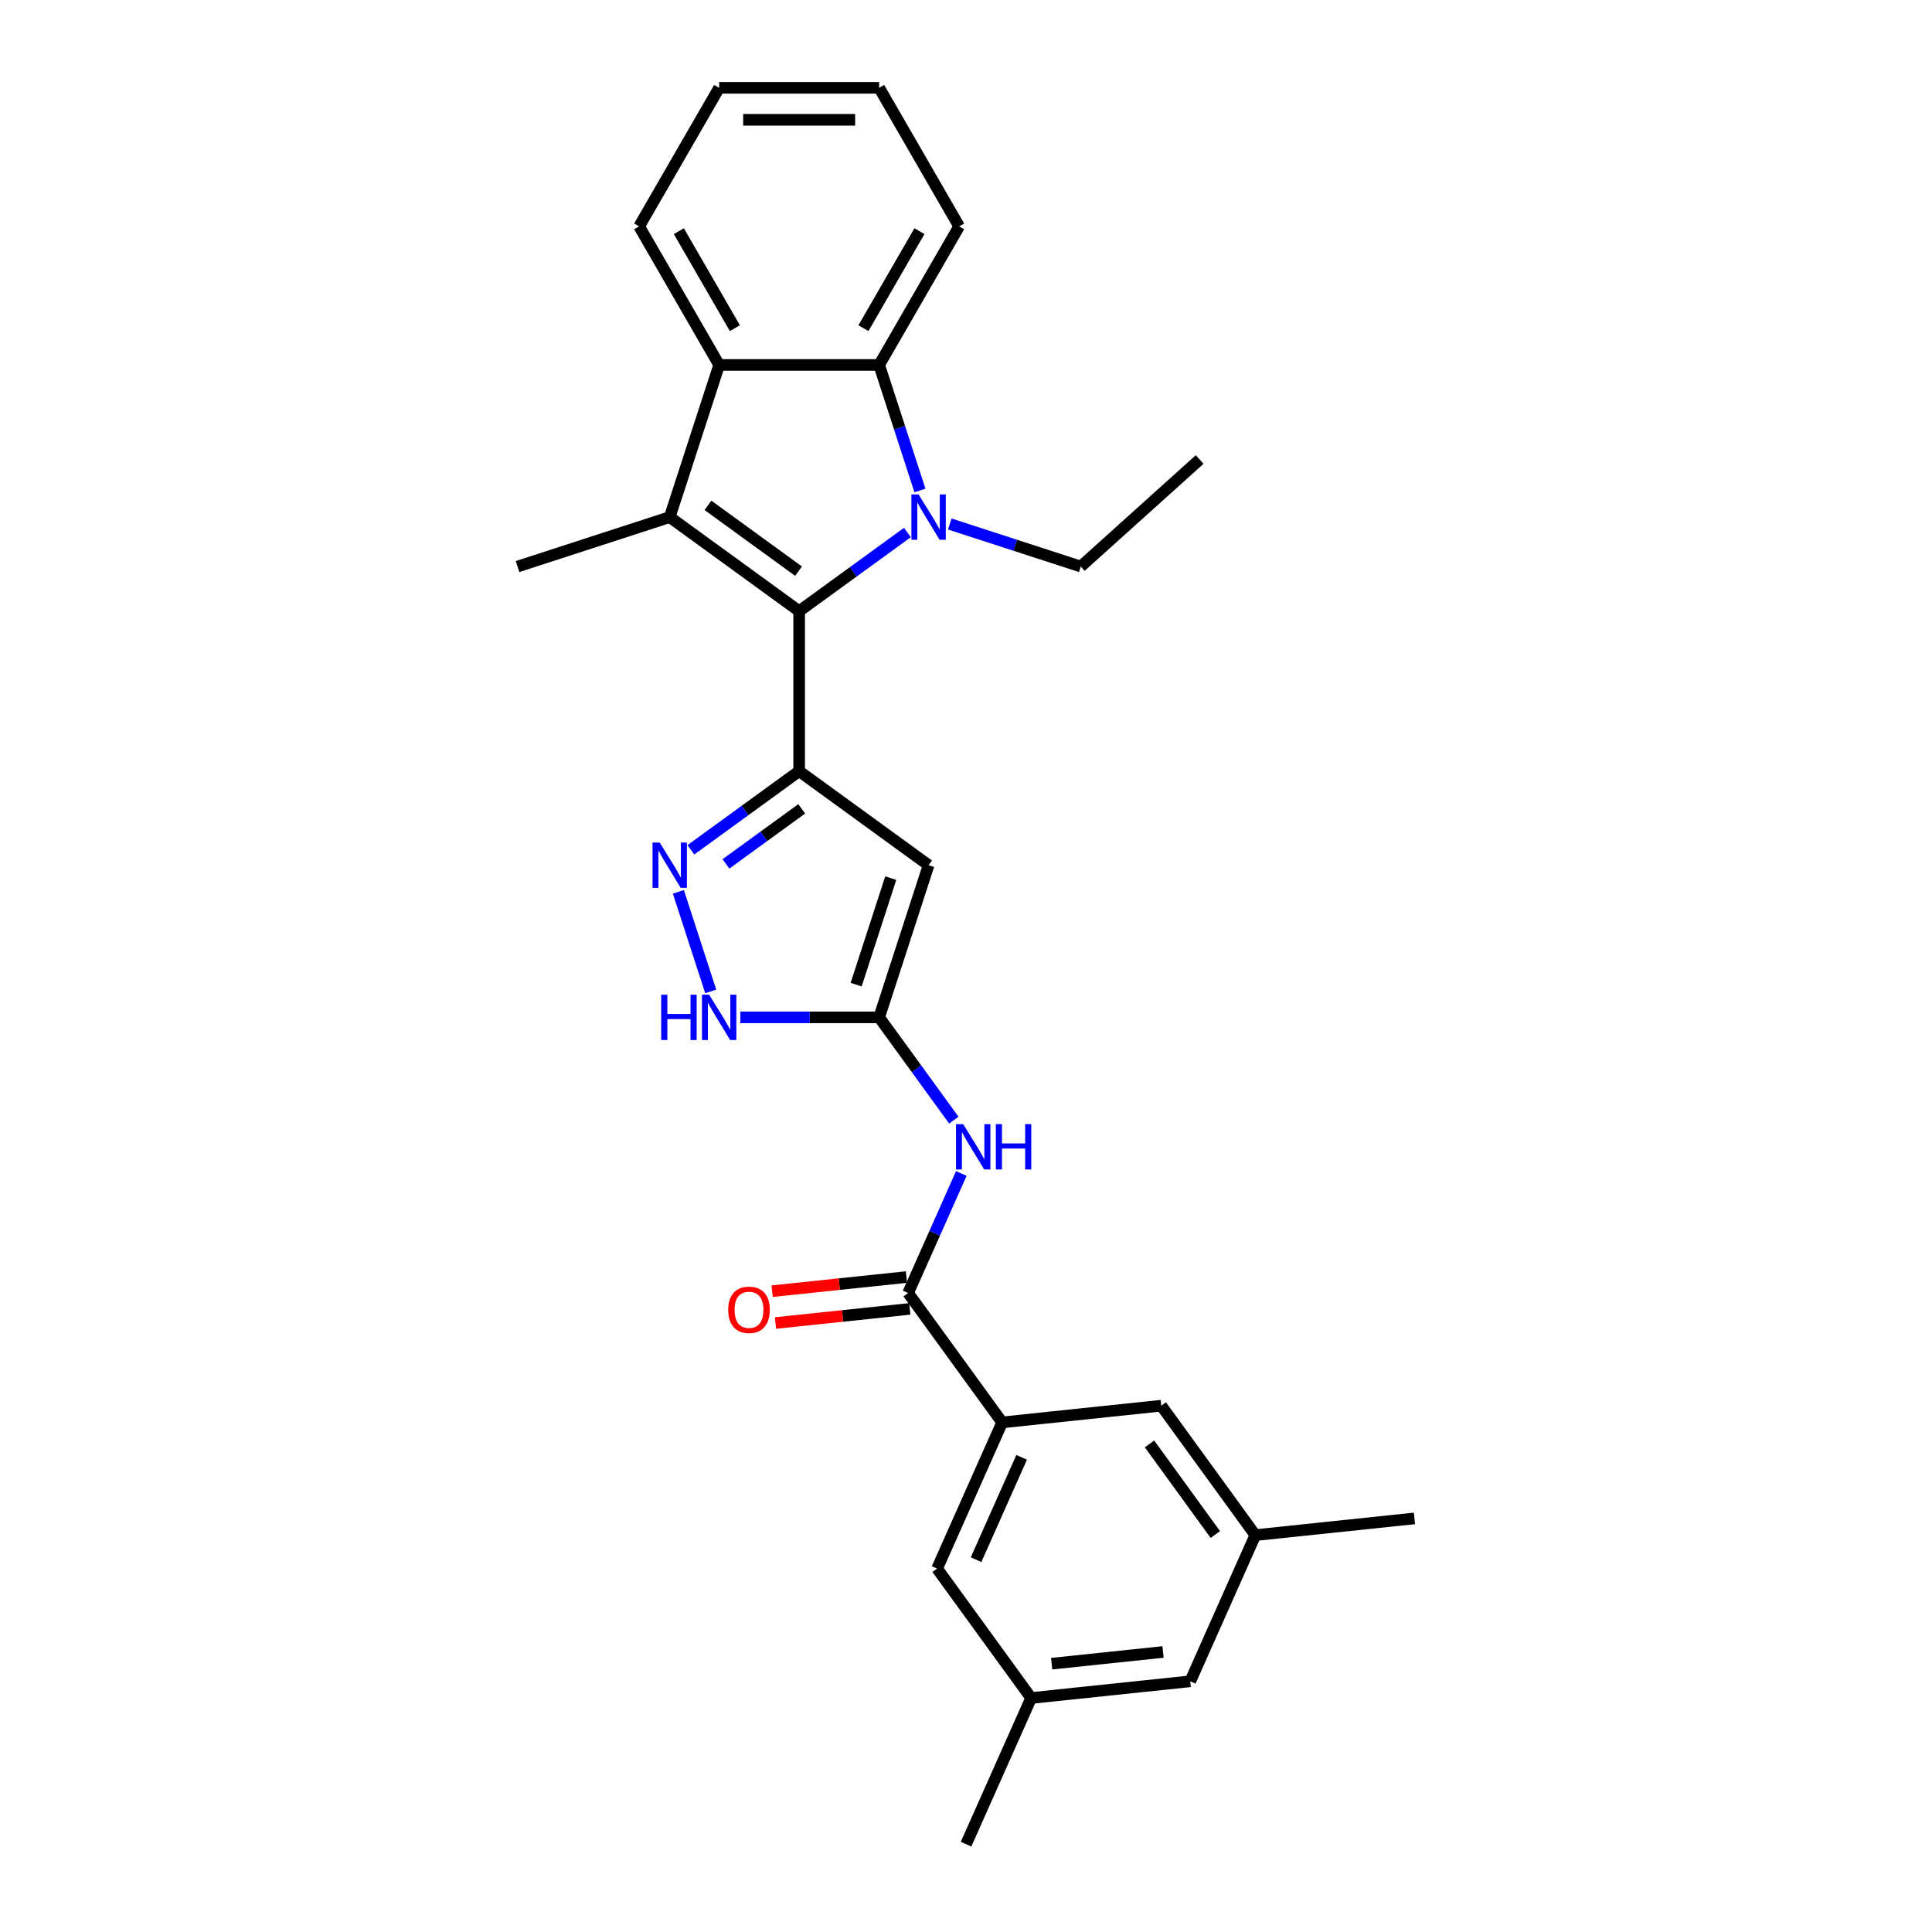 <?xml version='1.0' encoding='iso-8859-1'?>
<svg version='1.1' baseProfile='full'
              xmlns='http://www.w3.org/2000/svg'
                      xmlns:rdkit='http://www.rdkit.org/xml'
                      xmlns:xlink='http://www.w3.org/1999/xlink'
                  xml:space='preserve'
width='1000px' height='1000px' viewBox='0 0 1000 1000'>
<!-- END OF HEADER -->
<rect style='opacity:1.0;fill:#FFFFFF;stroke:none' width='1000' height='1000' x='0' y='0'> </rect>
<path class='bond-0' d='M 413.641,316.332 L 441.658,295.977' style='fill:none;fill-rule:evenodd;stroke:#000000;stroke-width:6px;stroke-linecap:butt;stroke-linejoin:miter;stroke-opacity:1' />
<path class='bond-0' d='M 441.658,295.977 L 469.675,275.621' style='fill:none;fill-rule:evenodd;stroke:#0000FF;stroke-width:6px;stroke-linecap:butt;stroke-linejoin:miter;stroke-opacity:1' />
<path class='bond-1' d='M 413.641,316.332 L 413.641,399.147' style='fill:none;fill-rule:evenodd;stroke:#000000;stroke-width:6px;stroke-linecap:butt;stroke-linejoin:miter;stroke-opacity:1' />
<path class='bond-2' d='M 413.641,316.332 L 346.643,267.655' style='fill:none;fill-rule:evenodd;stroke:#000000;stroke-width:6px;stroke-linecap:butt;stroke-linejoin:miter;stroke-opacity:1' />
<path class='bond-2' d='M 413.327,295.631 L 366.428,261.557' style='fill:none;fill-rule:evenodd;stroke:#000000;stroke-width:6px;stroke-linecap:butt;stroke-linejoin:miter;stroke-opacity:1' />
<path class='bond-6' d='M 476.157,253.858 L 465.603,221.376' style='fill:none;fill-rule:evenodd;stroke:#0000FF;stroke-width:6px;stroke-linecap:butt;stroke-linejoin:miter;stroke-opacity:1' />
<path class='bond-6' d='M 465.603,221.376 L 455.049,188.894' style='fill:none;fill-rule:evenodd;stroke:#000000;stroke-width:6px;stroke-linecap:butt;stroke-linejoin:miter;stroke-opacity:1' />
<path class='bond-17' d='M 491.604,271.218 L 525.503,282.232' style='fill:none;fill-rule:evenodd;stroke:#0000FF;stroke-width:6px;stroke-linecap:butt;stroke-linejoin:miter;stroke-opacity:1' />
<path class='bond-17' d='M 525.503,282.232 L 559.401,293.246' style='fill:none;fill-rule:evenodd;stroke:#000000;stroke-width:6px;stroke-linecap:butt;stroke-linejoin:miter;stroke-opacity:1' />
<path class='bond-3' d='M 413.641,399.147 L 480.64,447.824' style='fill:none;fill-rule:evenodd;stroke:#000000;stroke-width:6px;stroke-linecap:butt;stroke-linejoin:miter;stroke-opacity:1' />
<path class='bond-4' d='M 413.641,399.147 L 385.624,419.502' style='fill:none;fill-rule:evenodd;stroke:#000000;stroke-width:6px;stroke-linecap:butt;stroke-linejoin:miter;stroke-opacity:1' />
<path class='bond-4' d='M 385.624,419.502 L 357.608,439.858' style='fill:none;fill-rule:evenodd;stroke:#0000FF;stroke-width:6px;stroke-linecap:butt;stroke-linejoin:miter;stroke-opacity:1' />
<path class='bond-4' d='M 414.972,418.653 L 395.36,432.902' style='fill:none;fill-rule:evenodd;stroke:#000000;stroke-width:6px;stroke-linecap:butt;stroke-linejoin:miter;stroke-opacity:1' />
<path class='bond-4' d='M 395.36,432.902 L 375.748,447.151' style='fill:none;fill-rule:evenodd;stroke:#0000FF;stroke-width:6px;stroke-linecap:butt;stroke-linejoin:miter;stroke-opacity:1' />
<path class='bond-7' d='M 346.643,267.655 L 372.234,188.894' style='fill:none;fill-rule:evenodd;stroke:#000000;stroke-width:6px;stroke-linecap:butt;stroke-linejoin:miter;stroke-opacity:1' />
<path class='bond-19' d='M 346.643,267.655 L 267.882,293.246' style='fill:none;fill-rule:evenodd;stroke:#000000;stroke-width:6px;stroke-linecap:butt;stroke-linejoin:miter;stroke-opacity:1' />
<path class='bond-5' d='M 480.64,447.824 L 455.049,526.585' style='fill:none;fill-rule:evenodd;stroke:#000000;stroke-width:6px;stroke-linecap:butt;stroke-linejoin:miter;stroke-opacity:1' />
<path class='bond-5' d='M 461.049,454.52 L 443.135,509.653' style='fill:none;fill-rule:evenodd;stroke:#000000;stroke-width:6px;stroke-linecap:butt;stroke-linejoin:miter;stroke-opacity:1' />
<path class='bond-10' d='M 351.126,461.621 L 367.869,513.151' style='fill:none;fill-rule:evenodd;stroke:#0000FF;stroke-width:6px;stroke-linecap:butt;stroke-linejoin:miter;stroke-opacity:1' />
<path class='bond-9' d='M 455.049,526.585 L 474.375,553.186' style='fill:none;fill-rule:evenodd;stroke:#000000;stroke-width:6px;stroke-linecap:butt;stroke-linejoin:miter;stroke-opacity:1' />
<path class='bond-9' d='M 474.375,553.186 L 493.702,579.787' style='fill:none;fill-rule:evenodd;stroke:#0000FF;stroke-width:6px;stroke-linecap:butt;stroke-linejoin:miter;stroke-opacity:1' />
<path class='bond-28' d='M 455.049,526.585 L 419.124,526.585' style='fill:none;fill-rule:evenodd;stroke:#000000;stroke-width:6px;stroke-linecap:butt;stroke-linejoin:miter;stroke-opacity:1' />
<path class='bond-28' d='M 419.124,526.585 L 383.199,526.585' style='fill:none;fill-rule:evenodd;stroke:#0000FF;stroke-width:6px;stroke-linecap:butt;stroke-linejoin:miter;stroke-opacity:1' />
<path class='bond-20' d='M 455.049,188.894 L 496.456,117.174' style='fill:none;fill-rule:evenodd;stroke:#000000;stroke-width:6px;stroke-linecap:butt;stroke-linejoin:miter;stroke-opacity:1' />
<path class='bond-20' d='M 446.916,169.854 L 475.901,119.651' style='fill:none;fill-rule:evenodd;stroke:#000000;stroke-width:6px;stroke-linecap:butt;stroke-linejoin:miter;stroke-opacity:1' />
<path class='bond-27' d='M 455.049,188.894 L 372.234,188.894' style='fill:none;fill-rule:evenodd;stroke:#000000;stroke-width:6px;stroke-linecap:butt;stroke-linejoin:miter;stroke-opacity:1' />
<path class='bond-21' d='M 372.234,188.894 L 330.827,117.174' style='fill:none;fill-rule:evenodd;stroke:#000000;stroke-width:6px;stroke-linecap:butt;stroke-linejoin:miter;stroke-opacity:1' />
<path class='bond-21' d='M 380.367,169.854 L 351.382,119.651' style='fill:none;fill-rule:evenodd;stroke:#000000;stroke-width:6px;stroke-linecap:butt;stroke-linejoin:miter;stroke-opacity:1' />
<path class='bond-8' d='M 470.042,669.239 L 483.813,638.31' style='fill:none;fill-rule:evenodd;stroke:#000000;stroke-width:6px;stroke-linecap:butt;stroke-linejoin:miter;stroke-opacity:1' />
<path class='bond-8' d='M 483.813,638.31 L 497.583,607.381' style='fill:none;fill-rule:evenodd;stroke:#0000FF;stroke-width:6px;stroke-linecap:butt;stroke-linejoin:miter;stroke-opacity:1' />
<path class='bond-11' d='M 470.042,669.239 L 518.719,736.237' style='fill:none;fill-rule:evenodd;stroke:#000000;stroke-width:6px;stroke-linecap:butt;stroke-linejoin:miter;stroke-opacity:1' />
<path class='bond-14' d='M 469.176,661.003 L 434.414,664.656' style='fill:none;fill-rule:evenodd;stroke:#000000;stroke-width:6px;stroke-linecap:butt;stroke-linejoin:miter;stroke-opacity:1' />
<path class='bond-14' d='M 434.414,664.656 L 399.652,668.31' style='fill:none;fill-rule:evenodd;stroke:#FF0000;stroke-width:6px;stroke-linecap:butt;stroke-linejoin:miter;stroke-opacity:1' />
<path class='bond-14' d='M 470.908,677.475 L 436.145,681.129' style='fill:none;fill-rule:evenodd;stroke:#000000;stroke-width:6px;stroke-linecap:butt;stroke-linejoin:miter;stroke-opacity:1' />
<path class='bond-14' d='M 436.145,681.129 L 401.383,684.782' style='fill:none;fill-rule:evenodd;stroke:#FF0000;stroke-width:6px;stroke-linecap:butt;stroke-linejoin:miter;stroke-opacity:1' />
<path class='bond-12' d='M 518.719,736.237 L 485.036,811.892' style='fill:none;fill-rule:evenodd;stroke:#000000;stroke-width:6px;stroke-linecap:butt;stroke-linejoin:miter;stroke-opacity:1' />
<path class='bond-12' d='M 528.798,754.322 L 505.219,807.281' style='fill:none;fill-rule:evenodd;stroke:#000000;stroke-width:6px;stroke-linecap:butt;stroke-linejoin:miter;stroke-opacity:1' />
<path class='bond-13' d='M 518.719,736.237 L 601.08,727.581' style='fill:none;fill-rule:evenodd;stroke:#000000;stroke-width:6px;stroke-linecap:butt;stroke-linejoin:miter;stroke-opacity:1' />
<path class='bond-15' d='M 485.036,811.892 L 533.713,878.891' style='fill:none;fill-rule:evenodd;stroke:#000000;stroke-width:6px;stroke-linecap:butt;stroke-linejoin:miter;stroke-opacity:1' />
<path class='bond-16' d='M 601.08,727.581 L 649.757,794.579' style='fill:none;fill-rule:evenodd;stroke:#000000;stroke-width:6px;stroke-linecap:butt;stroke-linejoin:miter;stroke-opacity:1' />
<path class='bond-16' d='M 594.982,747.366 L 629.056,794.265' style='fill:none;fill-rule:evenodd;stroke:#000000;stroke-width:6px;stroke-linecap:butt;stroke-linejoin:miter;stroke-opacity:1' />
<path class='bond-22' d='M 533.713,878.891 L 500.029,954.545' style='fill:none;fill-rule:evenodd;stroke:#000000;stroke-width:6px;stroke-linecap:butt;stroke-linejoin:miter;stroke-opacity:1' />
<path class='bond-30' d='M 533.713,878.891 L 616.074,870.234' style='fill:none;fill-rule:evenodd;stroke:#000000;stroke-width:6px;stroke-linecap:butt;stroke-linejoin:miter;stroke-opacity:1' />
<path class='bond-30' d='M 544.336,861.12 L 601.988,855.06' style='fill:none;fill-rule:evenodd;stroke:#000000;stroke-width:6px;stroke-linecap:butt;stroke-linejoin:miter;stroke-opacity:1' />
<path class='bond-18' d='M 649.757,794.579 L 616.074,870.234' style='fill:none;fill-rule:evenodd;stroke:#000000;stroke-width:6px;stroke-linecap:butt;stroke-linejoin:miter;stroke-opacity:1' />
<path class='bond-23' d='M 649.757,794.579 L 732.118,785.923' style='fill:none;fill-rule:evenodd;stroke:#000000;stroke-width:6px;stroke-linecap:butt;stroke-linejoin:miter;stroke-opacity:1' />
<path class='bond-24' d='M 559.401,293.246 L 620.944,237.832' style='fill:none;fill-rule:evenodd;stroke:#000000;stroke-width:6px;stroke-linecap:butt;stroke-linejoin:miter;stroke-opacity:1' />
<path class='bond-26' d='M 496.456,117.174 L 455.049,45.455' style='fill:none;fill-rule:evenodd;stroke:#000000;stroke-width:6px;stroke-linecap:butt;stroke-linejoin:miter;stroke-opacity:1' />
<path class='bond-25' d='M 330.827,117.174 L 372.234,45.455' style='fill:none;fill-rule:evenodd;stroke:#000000;stroke-width:6px;stroke-linecap:butt;stroke-linejoin:miter;stroke-opacity:1' />
<path class='bond-29' d='M 372.234,45.455 L 455.049,45.455' style='fill:none;fill-rule:evenodd;stroke:#000000;stroke-width:6px;stroke-linecap:butt;stroke-linejoin:miter;stroke-opacity:1' />
<path class='bond-29' d='M 384.656,62.017 L 442.626,62.017' style='fill:none;fill-rule:evenodd;stroke:#000000;stroke-width:6px;stroke-linecap:butt;stroke-linejoin:miter;stroke-opacity:1' />
<path  class='atom-1' d='M 475.456 255.928
L 483.141 268.351
Q 483.903 269.576, 485.128 271.796
Q 486.354 274.015, 486.42 274.148
L 486.42 255.928
L 489.534 255.928
L 489.534 279.382
L 486.321 279.382
L 478.073 265.8
Q 477.112 264.21, 476.085 262.388
Q 475.091 260.566, 474.793 260.003
L 474.793 279.382
L 471.746 279.382
L 471.746 255.928
L 475.456 255.928
' fill='#0000FF'/>
<path  class='atom-5' d='M 341.459 436.098
L 349.144 448.52
Q 349.906 449.745, 351.131 451.965
Q 352.357 454.184, 352.423 454.317
L 352.423 436.098
L 355.537 436.098
L 355.537 459.551
L 352.324 459.551
L 344.076 445.969
Q 343.115 444.379, 342.088 442.557
Q 341.094 440.735, 340.796 440.172
L 340.796 459.551
L 337.749 459.551
L 337.749 436.098
L 341.459 436.098
' fill='#0000FF'/>
<path  class='atom-10' d='M 498.542 581.857
L 506.227 594.28
Q 506.989 595.505, 508.214 597.725
Q 509.44 599.944, 509.506 600.077
L 509.506 581.857
L 512.62 581.857
L 512.62 605.31
L 509.407 605.31
L 501.159 591.729
Q 500.198 590.139, 499.171 588.317
Q 498.177 586.495, 497.879 585.932
L 497.879 605.31
L 494.832 605.31
L 494.832 581.857
L 498.542 581.857
' fill='#0000FF'/>
<path  class='atom-10' d='M 515.436 581.857
L 518.616 581.857
L 518.616 591.828
L 530.607 591.828
L 530.607 581.857
L 533.788 581.857
L 533.788 605.31
L 530.607 605.31
L 530.607 594.478
L 518.616 594.478
L 518.616 605.31
L 515.436 605.31
L 515.436 581.857
' fill='#0000FF'/>
<path  class='atom-11' d='M 342.239 514.859
L 345.419 514.859
L 345.419 524.83
L 357.41 524.83
L 357.41 514.859
L 360.59 514.859
L 360.59 538.312
L 357.41 538.312
L 357.41 527.48
L 345.419 527.48
L 345.419 538.312
L 342.239 538.312
L 342.239 514.859
' fill='#0000FF'/>
<path  class='atom-11' d='M 367.05 514.859
L 374.735 527.281
Q 375.497 528.507, 376.723 530.726
Q 377.948 532.946, 378.015 533.078
L 378.015 514.859
L 381.128 514.859
L 381.128 538.312
L 377.915 538.312
L 369.667 524.73
Q 368.706 523.14, 367.679 521.318
Q 366.685 519.497, 366.387 518.933
L 366.387 538.312
L 363.34 538.312
L 363.34 514.859
L 367.05 514.859
' fill='#0000FF'/>
<path  class='atom-15' d='M 376.915 677.962
Q 376.915 672.33, 379.698 669.183
Q 382.48 666.036, 387.681 666.036
Q 392.882 666.036, 395.665 669.183
Q 398.447 672.33, 398.447 677.962
Q 398.447 683.659, 395.631 686.905
Q 392.816 690.119, 387.681 690.119
Q 382.514 690.119, 379.698 686.905
Q 376.915 683.692, 376.915 677.962
M 387.681 687.469
Q 391.259 687.469, 393.18 685.084
Q 395.135 682.665, 395.135 677.962
Q 395.135 673.357, 393.18 671.038
Q 391.259 668.686, 387.681 668.686
Q 384.104 668.686, 382.149 671.005
Q 380.228 673.324, 380.228 677.962
Q 380.228 682.699, 382.149 685.084
Q 384.104 687.469, 387.681 687.469
' fill='#FF0000'/>
</svg>
